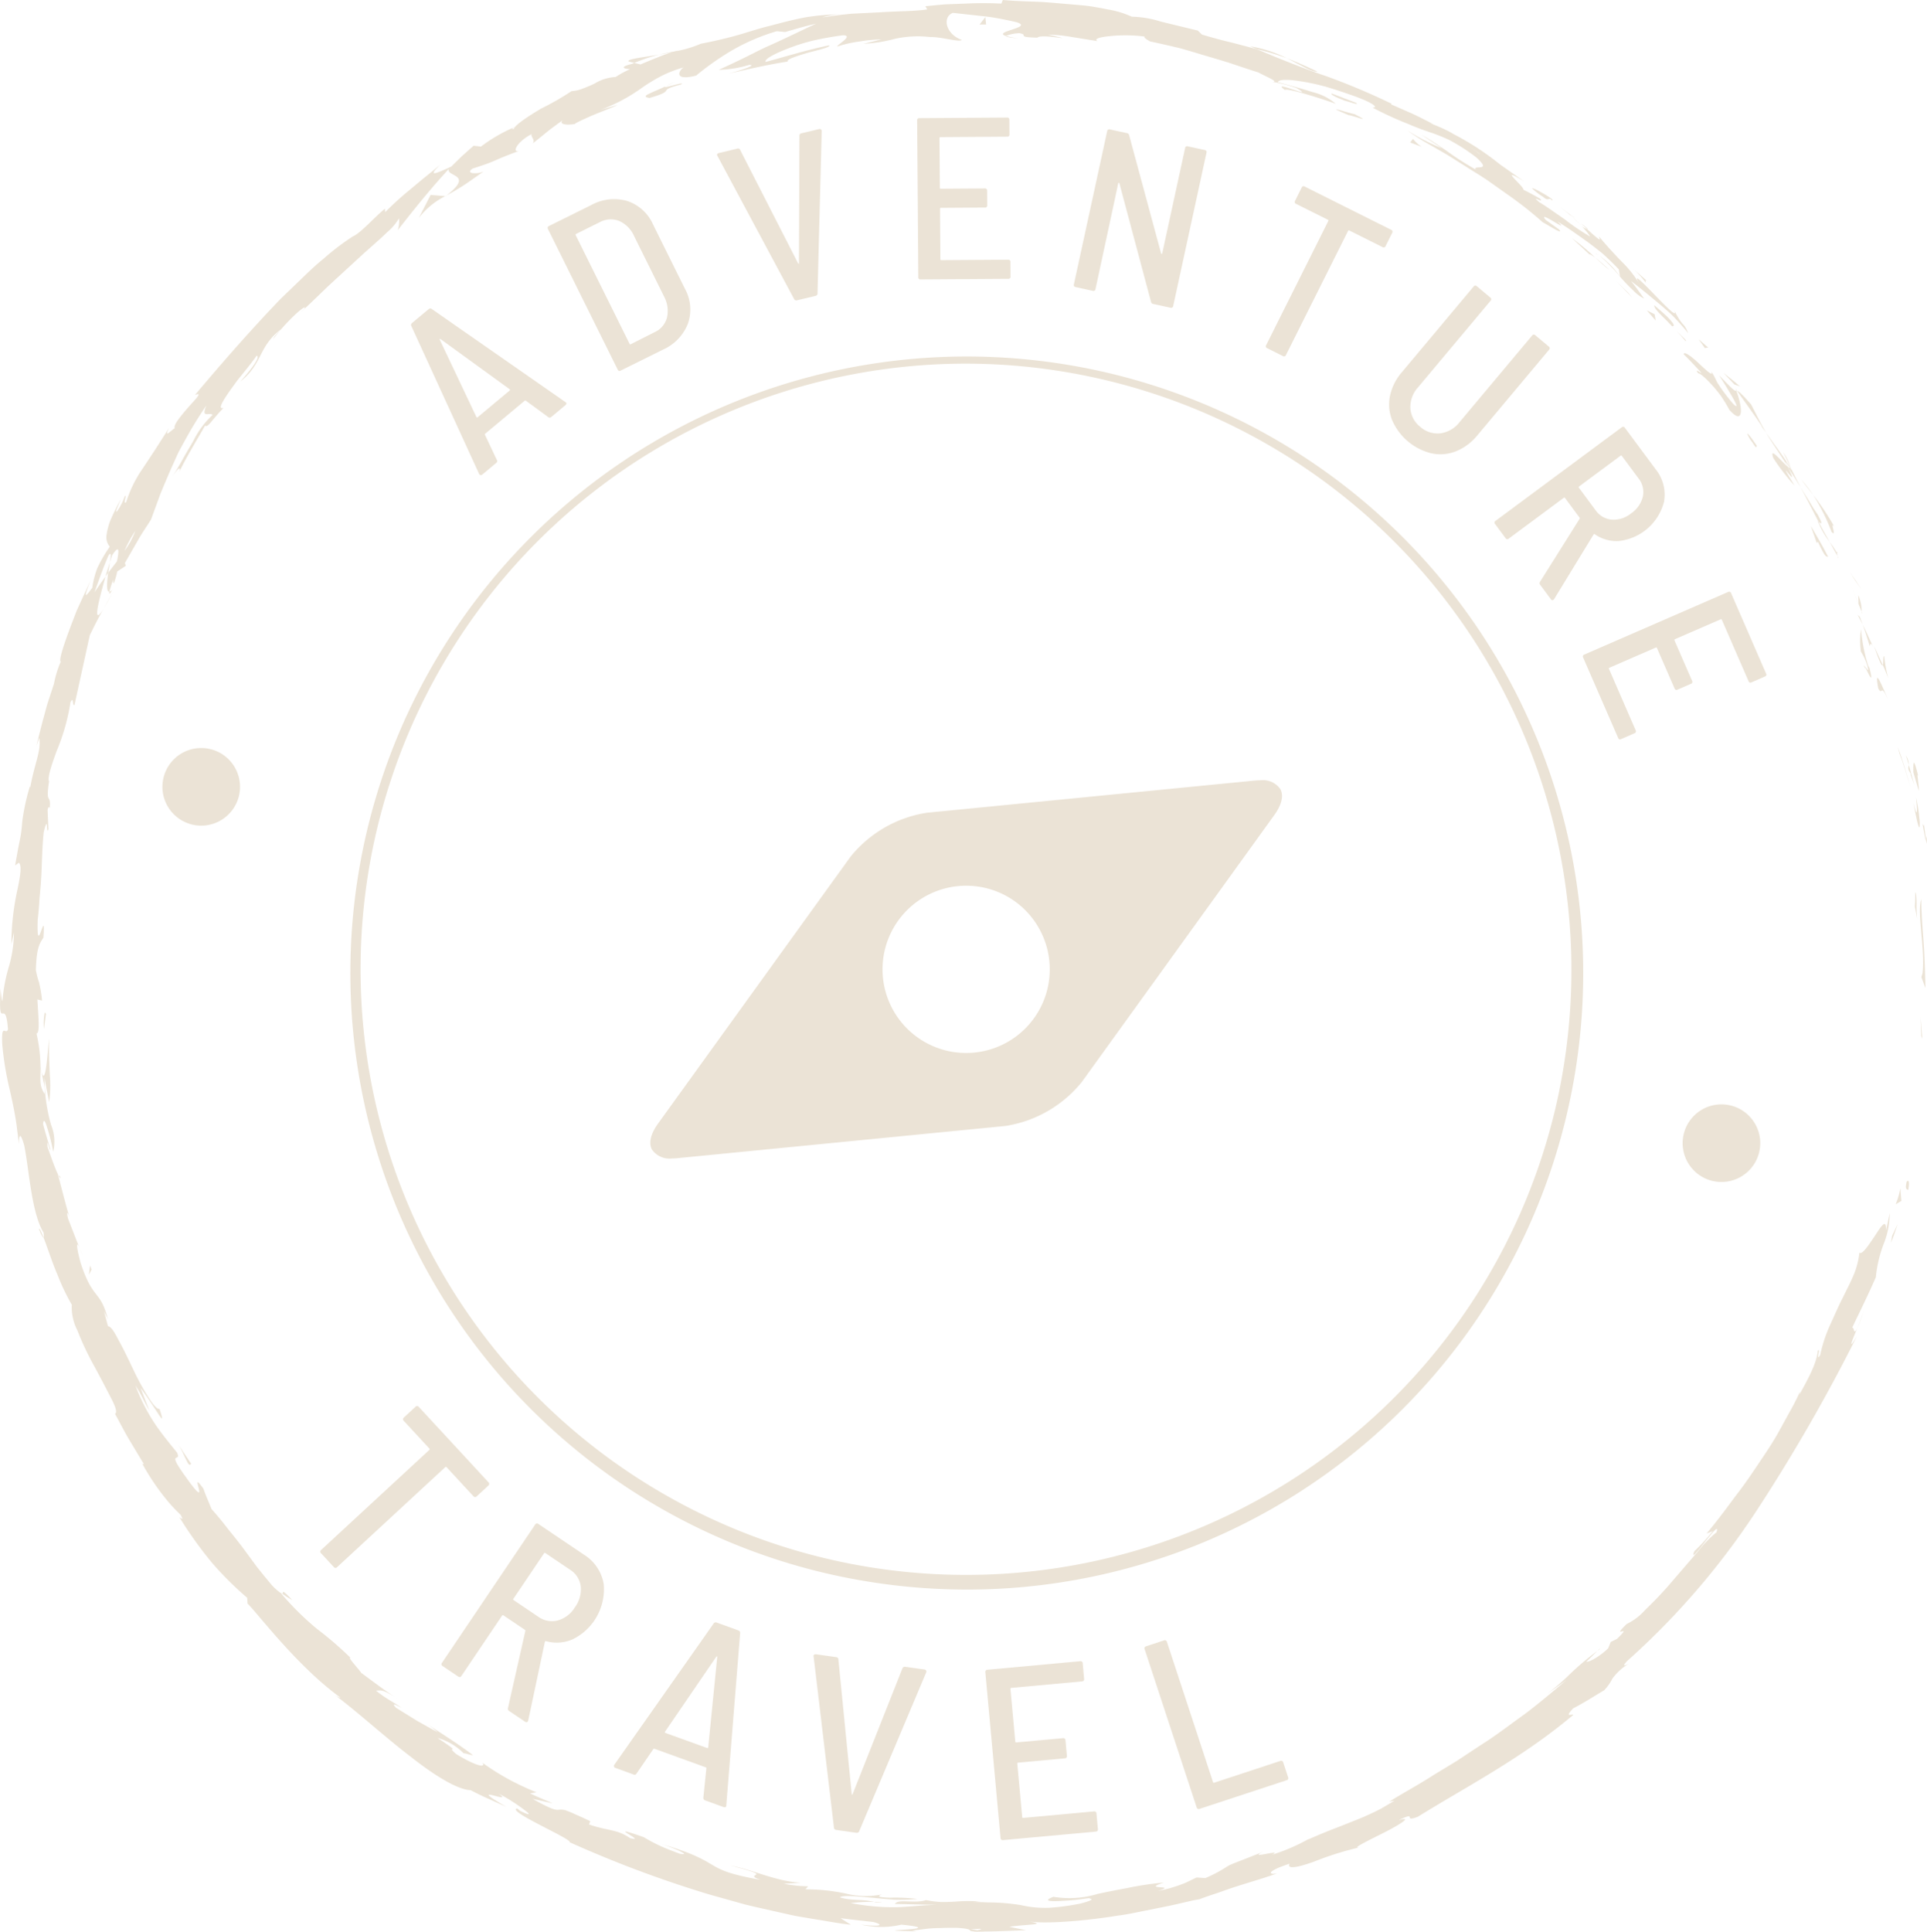 <svg xmlns="http://www.w3.org/2000/svg" width="219.211" height="219.725" viewBox="0 0 219.211 219.725"><g id="Group_57" data-name="Group 57" transform="translate(-2776 -5023)" opacity="0.5"><g id="Group_26" data-name="Group 26" transform="translate(2776 5023)"><path id="Path_483" data-name="Path 483" d="M496.352,233.515c-.237.989.174.711.2.874C496.83,232.7,496.256,233.538,496.352,233.515Z" transform="translate(-279.47 -99.024)" fill="#d8c8ad"></path><path id="Path_484" data-name="Path 484" d="M498.383,212.916l.125.305-.214-2.476Z" transform="translate(-279.822 -95.08)" fill="#d8c8ad"></path><path id="Path_485" data-name="Path 485" d="M498.37,194.492c-.524,1.506.442,5.635.145,8.424l-.136.456.47,1.261c-.051-1.694-.08-3.639-.229-5.451S498.364,195.684,498.37,194.492Z" transform="translate(-279.807 -92.241)" fill="#d8c8ad"></path><path id="Path_486" data-name="Path 486" d="M498.732,184.206c-.151.548-.457-1.77.214,1.951l.006-.359C498.905,185.46,498.841,185,498.732,184.206Z" transform="translate(-279.863 -90.406)" fill="#d8c8ad"></path><path id="Path_487" data-name="Path 487" d="M499.041,186.124c.257,1.643.034-1.1,0,0Z" transform="translate(-279.952 -90.732)" fill="#d8c8ad"></path><path id="Path_488" data-name="Path 488" d="M497.309,176.817l.624,2.108c.045-.474-.3-2.4-.066-1.7C497.321,175.033,497.28,175.521,497.309,176.817Z" transform="translate(-279.648 -88.961)" fill="#d8c8ad"></path><path id="Path_489" data-name="Path 489" d="M496.281,174.711c.123.357.238.717.332,1.082A1.876,1.876,0,0,0,496.281,174.711Z" transform="translate(-279.47 -88.786)" fill="#d8c8ad"></path><path id="Path_490" data-name="Path 490" d="M497.314,178.337l-.643-2.315c-.031.331-.212.4.277,1.066C496.74,176.931,497,177.361,497.314,178.337Z" transform="translate(-279.528 -89.015)" fill="#d8c8ad"></path><path id="Path_491" data-name="Path 491" d="M497.612,180.462c.128,1.221.259,2.795-.288.675.385,2.042.6,2.907.694,2.738a3.332,3.332,0,0,0-.019-1A17.921,17.921,0,0,0,497.612,180.462Z" transform="translate(-279.652 -89.791)" fill="#d8c8ad"></path><path id="Path_492" data-name="Path 492" d="M497.566,193.589c0,.54-.006,1.079-.049,1.62l.262,1.382a14.275,14.275,0,0,1-.064-1.8C497.7,194.109,497.648,193.532,497.566,193.589Z" transform="translate(-279.686 -92.083)" fill="#d8c8ad"></path><path id="Path_493" data-name="Path 493" d="M493.264,161.029c-.164-.087-.072.8-.17,1.005.234.489.429.99.63,1.491A13.715,13.715,0,0,1,493.264,161.029Z" transform="translate(-278.913 -86.395)" fill="#d8c8ad"></path><path id="Path_494" data-name="Path 494" d="M492.881,161.782l-1.006-2.2C492.568,161.615,492.8,161.954,492.881,161.782Z" transform="translate(-278.7 -86.143)" fill="#d8c8ad"></path><path id="Path_495" data-name="Path 495" d="M495.356,174.278c.493,1.231.829,2.5,1.25,3.759-.453-1.51-.883-3.019-1.439-4.493Z" transform="translate(-279.276 -88.582)" fill="#d8c8ad"></path><path id="Path_496" data-name="Path 496" d="M489.15,150.376c.275.38.528.77.794,1.156l-.666-1.048-.716-1.02Z" transform="translate(-278.122 -84.376)" fill="#d8c8ad"></path><path id="Path_497" data-name="Path 497" d="M485.586,142.992c.688.793-.286-1.421.346-.535a30.54,30.54,0,0,0-2.438-3.667A23.016,23.016,0,0,1,485.586,142.992Z" transform="translate(-277.237 -82.512)" fill="#d8c8ad"></path><path id="Path_498" data-name="Path 498" d="M481.89,136.705c.394.557.839,1.113,1.324,1.721A19.6,19.6,0,0,0,481.89,136.705Z" transform="translate(-276.956 -82.148)" fill="#d8c8ad"></path><path id="Path_499" data-name="Path 499" d="M490.106,154.506a4.815,4.815,0,0,0-.387-1.893l.034,1.014Z" transform="translate(-278.324 -84.926)" fill="#d8c8ad"></path><path id="Path_500" data-name="Path 500" d="M489.6,153.473l0-.035-.757-1.9Z" transform="translate(-278.171 -84.738)" fill="#d8c8ad"></path><path id="Path_501" data-name="Path 501" d="M490.277,155.129c-.032-.082-.057-.142-.089-.222A.255.255,0,0,0,490.277,155.129Z" transform="translate(-278.406 -85.327)" fill="#d8c8ad"></path><path id="Path_502" data-name="Path 502" d="M493.559,166.462c-.6-1.3-1.637-4.031-1.111-1.231C492.969,166.124,492.666,164.517,493.559,166.462Z" transform="translate(-278.776 -86.918)" fill="#d8c8ad"></path><path id="Path_503" data-name="Path 503" d="M490.337,156.687c.3.8.527,1.616.792,2.422.071-.078.045-.559.371.067C491.109,158.346,490.755,157.5,490.337,156.687Z" transform="translate(-278.432 -85.638)" fill="#d8c8ad"></path><path id="Path_504" data-name="Path 504" d="M489.639,155.338l.576,1.113-.33-.885Z" transform="translate(-278.31 -85.402)" fill="#d8c8ad"></path><path id="Path_505" data-name="Path 505" d="M483.73,140.882c-.325-.453-.631-.945-.938-1.474l-1.017-1.649c.7,1.282,1.37,2.639,2.033,3.912C484,141.8,484.472,142.267,483.73,140.882Z" transform="translate(-276.937 -82.332)" fill="#d8c8ad"></path><path id="Path_506" data-name="Path 506" d="M486.972,147.441l-.122-.214C486.886,147.377,486.929,147.49,486.972,147.441Z" transform="translate(-277.823 -83.986)" fill="#d8c8ad"></path><path id="Path_507" data-name="Path 507" d="M472.815,124.182l.075.214a.517.517,0,0,1,.078,0Z" transform="translate(-275.371 -79.961)" fill="#d8c8ad"></path><path id="Path_508" data-name="Path 508" d="M484.28,142.74a9.309,9.309,0,0,0,1.219,2.05c-.414-.712-.839-1.472-1.275-2.3C484.137,142.436,484.1,142.436,484.28,142.74Z" transform="translate(-277.351 -83.154)" fill="#d8c8ad"></path><path id="Path_509" data-name="Path 509" d="M479.36,132.909c.257.518.555,1.1.843,1.722A5.826,5.826,0,0,0,479.36,132.909Z" transform="translate(-276.515 -81.485)" fill="#d8c8ad"></path><path id="Path_510" data-name="Path 510" d="M486.766,146.742l.084.143C486.765,146.525,486.751,146.582,486.766,146.742Z" transform="translate(-277.807 -83.879)" fill="#d8c8ad"></path><path id="Path_511" data-name="Path 511" d="M486.6,146.509c-.286-.491-.551-.857-.811-1.226.31.592.605,1.139.88,1.6A2.69,2.69,0,0,1,486.6,146.509Z" transform="translate(-277.637 -83.646)" fill="#d8c8ad"></path><path id="Path_512" data-name="Path 512" d="M467.288,121.559c.186-.029.781.463,1.488,1.231a15.124,15.124,0,0,1,1.1,1.33,16.463,16.463,0,0,1,.973,1.6c1.612,1.808,1.571-.081.792-2.181-.169.033-.229.072-1.963-1.765.466.762,3,4.707,1.524,3.171a23.922,23.922,0,0,1-1.673-2.242c-.234-.408-.3-.675-.739-1.359.269.662-.506-.069-1.344-.843-.821-.791-1.8-1.541-1.782-1.085.7.66,1.339,1.381,2,2.084C467.622,121.6,466.855,120.882,467.288,121.559Z" transform="translate(-274.122 -79.104)" fill="#d8c8ad"></path><path id="Path_513" data-name="Path 513" d="M475.7,128.366l.6.847c-.587-1.034-.98-1.79-1.694-3.206-1.148-1.312-1.455-1.529-1.612-1.56.978,1.4,2,2.764,2.939,4.189Z" transform="translate(-275.404 -80.007)" fill="#d8c8ad"></path><path id="Path_514" data-name="Path 514" d="M479.531,134.145c-.688-.534-2.216-2.5-1.7-1.031a24.017,24.017,0,0,0,2.421,3.132c-2.561-4.182.886,1.116-.74-2.048.542.8,1,1.543,1.428,2.244-.412-.787-.8-1.551-1.151-2.28l.038.109.012.02-.007,0c.069.206.082.281-.018.061-.012-.012-.043-.063-.058-.085a.533.533,0,0,1-.227-.122c-.66-1.267-.036-.241.227.122.024,0,.058.03.076.024l-.006-.018c-.874-1.395-1.888-2.7-2.823-4.05C477.524,131.131,478.29,132.189,479.531,134.145Z" transform="translate(-276.104 -81.015)" fill="#d8c8ad"></path><path id="Path_515" data-name="Path 515" d="M490.623,162.689c-.021-.152.006-.154.026-.172C490.5,162.234,490.435,162.132,490.623,162.689Z" transform="translate(-278.462 -86.616)" fill="#d8c8ad"></path><path id="Path_516" data-name="Path 516" d="M490.068,159.863a6.333,6.333,0,0,1,.745,1.643c.232.974-.163.05-.256.137.328.617,1.02,2.217.49.1l-.161-.309a18.707,18.707,0,0,1-.805-4.12A8.378,8.378,0,0,0,490.068,159.863Z" transform="translate(-278.37 -85.743)" fill="#d8c8ad"></path><path id="Path_517" data-name="Path 517" d="M485.159,146.619c-.6-1.217-1.308-2.379-1.987-3.554l.688,1.971.116-.176C484.942,146.957,484.9,146.426,485.159,146.619Z" transform="translate(-277.18 -83.259)" fill="#d8c8ad"></path><path id="Path_518" data-name="Path 518" d="M472.385,123.309l.62.215c-.593-.548-1.259-1.037-1.883-1.552Z" transform="translate(-275.076 -79.575)" fill="#d8c8ad"></path><path id="Path_519" data-name="Path 519" d="M468.419,118.355l.373-.055c-.347-.324-.719-.626-1.076-.94Z" transform="translate(-274.481 -78.769)" fill="#d8c8ad"></path><path id="Path_520" data-name="Path 520" d="M244.539,242.582l.425,1.085C244.773,243.151,244.646,242.82,244.539,242.582Z" transform="translate(-235.5 -100.641)" fill="#d8c8ad"></path><path id="Path_521" data-name="Path 521" d="M241.837,232.7l-.207-.165C241.811,232.89,241.913,233.03,241.837,232.7Z" transform="translate(-234.992 -98.885)" fill="#d8c8ad"></path><path id="Path_522" data-name="Path 522" d="M323.7,78.127c-1.755.3-3.785.513-3.456.787l.635.155A19.61,19.61,0,0,1,323.7,78.127Z" transform="translate(-248.716 -71.916)" fill="#d8c8ad"></path><path id="Path_523" data-name="Path 523" d="M248.131,149.7l.3-.418c.073-.428.142-.831.2-1.192C248.483,148.576,248.28,149.111,248.131,149.7Z" transform="translate(-236.127 -84.136)" fill="#d8c8ad"></path><path id="Path_524" data-name="Path 524" d="M248.956,152.12l-1.1,1.971C248.129,153.658,248.486,153.025,248.956,152.12Z" transform="translate(-236.079 -84.84)" fill="#d8c8ad"></path><path id="Path_525" data-name="Path 525" d="M272.466,290.177c.387.258.772.516,1.18.749C272.212,289.38,272.718,290.175,272.466,290.177Z" transform="translate(-240.378 -108.918)" fill="#d8c8ad"></path><path id="Path_526" data-name="Path 526" d="M414.436,80.148c-1.371-.66-2.485-1.138-3.475-1.525C412.611,79.456,413.876,80.257,414.436,80.148Z" transform="translate(-264.568 -72.003)" fill="#d8c8ad"></path><path id="Path_527" data-name="Path 527" d="M238.952,239.971c.274.689.435.97.505.927C239.181,240.189,238.991,239.8,238.952,239.971Z" transform="translate(-234.524 -100.178)" fill="#d8c8ad"></path><path id="Path_528" data-name="Path 528" d="M405.9,76.984l.741.322a30.966,30.966,0,0,1,3.434,1.031A14.229,14.229,0,0,0,405.9,76.984Z" transform="translate(-263.684 -71.717)" fill="#d8c8ad"></path><path id="Path_529" data-name="Path 529" d="M453.754,298.053l.3-.231C454.047,297.76,453.926,297.876,453.754,298.053Z" transform="translate(-272.042 -110.286)" fill="#d8c8ad"></path><path id="Path_530" data-name="Path 530" d="M490.3,251.291c-.152.472-.433,1.228-.695,1.943A20.056,20.056,0,0,0,490.3,251.291Z" transform="translate(-278.305 -102.162)" fill="#d8c8ad"></path><path id="Path_531" data-name="Path 531" d="M450.087,100.231c.9.695.172.073,0,0Z" transform="translate(-271.402 -75.777)" fill="#d8c8ad"></path><path id="Path_532" data-name="Path 532" d="M453.962,105.79c-.208-.124-.38-.2-.456-.158A.892.892,0,0,1,453.962,105.79Z" transform="translate(-271.999 -76.718)" fill="#d8c8ad"></path><path id="Path_533" data-name="Path 533" d="M392.093,76.285,392,76.264C392.308,76.4,392.256,76.375,392.093,76.285Z" transform="translate(-261.256 -71.591)" fill="#d8c8ad"></path><path id="Path_534" data-name="Path 534" d="M451.331,101.491c-.3-.308-.646-.656-1.04-1.018C450.455,100.643,450.767,100.957,451.331,101.491Z" transform="translate(-271.437 -75.819)" fill="#d8c8ad"></path><path id="Path_535" data-name="Path 535" d="M451.47,101.369l.734.669C452.351,102.085,452.279,101.973,451.47,101.369Z" transform="translate(-271.643 -75.976)" fill="#d8c8ad"></path><path id="Path_536" data-name="Path 536" d="M448.553,99.082c.519.391.989.773,1.434,1.148-.162-.155-.224-.227-.168-.2Z" transform="translate(-271.134 -75.576)" fill="#d8c8ad"></path><path id="Path_537" data-name="Path 537" d="M354.054,332.7l.231.058C355.4,332.73,354.917,332.7,354.054,332.7Z" transform="translate(-254.628 -116.382)" fill="#d8c8ad"></path><path id="Path_538" data-name="Path 538" d="M295.006,97.622l.1-.083-.143.078Z" transform="translate(-244.306 -75.307)" fill="#d8c8ad"></path><path id="Path_539" data-name="Path 539" d="M291.311,100.088a8.691,8.691,0,0,1,3.011-2.482c-.553-.045-1.12-.1-1.671-.13Z" transform="translate(-243.669 -75.296)" fill="#d8c8ad"></path><path id="Path_540" data-name="Path 540" d="M250.573,231.041l-.992-2.582c2,2.692,2.966,4.861,2.157,2.389-.29.05-.751-.511-1.3-1.377a28.9,28.9,0,0,1-1.751-3.237c-.574-1.2-1.149-2.4-1.655-3.292-.462-.913-.866-1.518-1.162-1.5l-.467-1.768c.187.484.279.536.463,1.015-.844-3.446-1.728-2.134-3.119-6.494-.423-1.536-.551-2.654-.124-1.655l-1.283-3.308c-.262-1-.014-.8.259.184-.529-1.718-.942-3.469-1.419-5.2l.041.031c-.366-.7-.936-2.371-1.226-3.188-.108-1.382.25.654.319.282-.273-.963-.583-1.924-.829-2.9.056-.629.239-.338.45.361a20.289,20.289,0,0,1,.7,2.814,4.971,4.971,0,0,0-.228-3.042,19.474,19.474,0,0,1-.758-5.389c.145.926.356,1.843.529,2.763a13.546,13.546,0,0,0,.073-3.1c-.04-1.167-.127-2.5-.082-4.084-.135.743-.385,6.407-.972,3.223a18.145,18.145,0,0,0-.457-3.842c.4-.045.221-1.738.1-3.868l.535.128a15.257,15.257,0,0,0-.35-2.08,10.153,10.153,0,0,1-.357-1.382c.059-2.575.462-3.1.854-3.683.3-4.089-.807,2.809-.646-2.054.1-.853.163-1.642.206-2.411.073-.768.141-1.514.184-2.284.1-1.539.092-3.178.289-5.228.55-2.346.255.464.537-.365l-.09-2.17c.091-.514.192-.325.243-.229.155-1.8-.5-.239-.078-3.043-.193-.429.266-1.828.892-3.524a23.323,23.323,0,0,0,1.542-5.474c.4-.779.185.489.461.3l1.738-7.918c.5-1.014.989-2.026,1.561-3-1.346,2.121-.532-.952.228-3.688-.526.735-.98,1.367-1.255,1.8.5-1.411,1-2.828,1.6-4.2.318-.45.281.037.157.789l.248-.791c.882-1.352.787-.468.55.681l-1,1.3c-.145,1.146-.224,2.229.149,2.144a11,11,0,0,1,.443-1.39c-.034.3-.035.5.066.4a7.193,7.193,0,0,0,.374-1.3l.975-.649-.1-.319,1.436-2.5c.466-.839,1.026-1.628,1.533-2.442l1.062-2.9c.394-.952.8-1.928,1.255-2.967l.729-1.611c.267-.551.584-1.1.908-1.689a44.077,44.077,0,0,1,2.345-3.808c-.654,1.56.353.7.709,1.073a10.037,10.037,0,0,0-2.172,2.918c-.367.64-.777,1.312-1.174,2.025s-.81,1.446-1.281,2.152c.984-1.474.983-1.011.817-.585.885-1.821,1.955-3.53,2.957-5.3.132.178.378-.04.721-.452s.829-.984,1.375-1.56c-.693.224-.117-.753.8-2.055.233-.322.483-.668.737-1.021l.824-1.019c.543-.675,1.051-1.321,1.4-1.834.308.065.141.7-1.854,2.947,2.631-2.1,1.986-3.95,4.647-5.964-.5.542-.8.8-.9,1.111a22.721,22.721,0,0,1,2.315-2.6c.822-.794,1.5-1.253,1.222-.83l-.522.514c.892-.832,2-1.893,3.17-3.034l3.647-3.353c1.175-1.083,2.3-2.022,3.1-2.814a6.128,6.128,0,0,0,1.369-1.6,3.07,3.07,0,0,1-.145,1.353c1.84-2.351,3.742-4.73,5.817-6.968-.312.924,2.925.522-.267,3.017.508-.281,1.075-.6,1.756-1.03s1.462-1.006,2.47-1.7c-.726.319-2.155.271-1.253-.338,2.928-.919,1.955-.784,5.432-2.062-1.112.438-.4-1,1.291-1.858-.195.262.569.755.008,1.161l1.855-1.5c.622-.5,1.274-.945,1.915-1.423-.991.645.154.8,1.206.6-.257.02.657-.4,1.771-.9,1.126-.475,2.474-.974,3.028-1.257l-1.911.548a19.559,19.559,0,0,0,4.655-2.485,19.868,19.868,0,0,1,1.843-1.148,13.549,13.549,0,0,1,2.9-1.173c-.56.368-1.14,1.575,1.438.923a31.306,31.306,0,0,1,3.233-2.352,23.07,23.07,0,0,1,5.943-2.695l.943.092c1.166-.333,2.332-.689,3.519-.943-1.072.477-3.076,1.479-5.2,2.436-1.065.457-2.132,1.041-3.142,1.521-1.006.5-1.949.926-2.726,1.288a12.9,12.9,0,0,0,3.46-.562c1.064,0-1.461.76-2.292.981,2.22-.493,4.429-1.02,6.675-1.359-.2-.243,1.051-.631,2.318-1.011,1.276-.328,2.568-.626,2.405-.838-2.444.5-4.83,1.241-7.219,1.888-.208-.242.76-.834,2.4-1.474a22.089,22.089,0,0,1,2.9-.932c1.094-.251,2.288-.472,3.506-.626,1.26.04-.792,1.115-.661,1.283a13.277,13.277,0,0,1,2.547-.577,15.41,15.41,0,0,1,2.454-.229l-2.023.493a17.015,17.015,0,0,0,3.59-.57,12.227,12.227,0,0,1,4.036-.193c1.127-.054,3.357.635,3.547.315-1.822-.64-2.253-2.6-1.005-3.07l3.333.368c.809.081,1.642.217,2.352.361s1.3.261,1.621.357c1.836.6-2.86,1.032-1.29,1.543a4.477,4.477,0,0,1,1.538-.317c1.174.192-.517.443,2.051.511.472-.525,5.2.587,1.25-.352a18.245,18.245,0,0,1,2.642.27l2.946.474c-.44-.253.258-.456,1.394-.567a17.146,17.146,0,0,1,3.98.046c-.175.11.352.409.606.55,1.274.277,2.4.536,3.437.785,1.033.283,1.978.582,2.916.859s1.867.544,2.843.856c.97.333,2,.675,3.153,1.042.389.256,2.55,1.138,1.529,1.053a14.516,14.516,0,0,1,2.748.7c2.528,1.461-3.136-1.087-1.279.229.276-.222,3.782.856,5.786,1.575a6.345,6.345,0,0,0-2.659-1.336c-1.349-.434-2.9-.848-3.927-1.122.11-.331,1.094-.345,2.673-.087a25.735,25.735,0,0,1,2.771.6c1.031.309,2.171.684,3.381,1.118,1.917.711,2.238,1.07,2.213,1.172-.034.119-.448.062-.111.173a39.4,39.4,0,0,0,3.953,1.8c.981.428,1.725.682,2.431.926a19.212,19.212,0,0,1,2.195.879,21.344,21.344,0,0,1,3.054,1.97c1.909,1.71-.376.8-.072,1.372a33.648,33.648,0,0,1-3.4-2.191c-.946-.627-1.769-1.208-2.753-1.744l2.305,1.52a23.685,23.685,0,0,1-3.952-2.044,23.452,23.452,0,0,0,2.516,1.609l2,1.151,2.233,1.406c.773.494,1.586.98,2.375,1.51l2.311,1.636a42.941,42.941,0,0,1,3.992,3.145c.913.513,2.434,1.486,1.872.83l-1.509-1.08c-1.139-1.326,3.081,1.742,1.316.177,1.089.639,2.169,1.42,3.362,2.27.589.433,1.2.9,1.815,1.407.593.537,1.2,1.121,1.809,1.762l.138.821a10.082,10.082,0,0,0-2.309-2.355,19.215,19.215,0,0,1,2.405,2.484c.457.511.934,1.007,1.384,1.428a4.468,4.468,0,0,0,1.264.951c-.494-.668-.968-1.362-1.5-2,1.019.759,2.105,1.671,3.262,2.63.566.491,1.165.98,1.7,1.543s1.061,1.15,1.552,1.767c-.579-1.407-.513-.51-1.582-2.577.832,1.887-5.621-5.813-3.974-3.041a12.706,12.706,0,0,0-2.027-2.549c-.754-.783-1.562-1.636-2.54-2.814-.038.187.6.933-1.366-.848a4.5,4.5,0,0,1-.539-.264l-.129-.125.1.11c-.1-.054-.115-.057.037.04a6.123,6.123,0,0,1,.866,1.067,23.351,23.351,0,0,1-2.852-1.925c-1.146-.792-2.286-1.608-2.907-1.959-1.193-1.016.634.244.063-.418-.615-.359-1.24-.7-1.884-1.012.048-.417-3.076-2.88.095-.947l-2.736-1.915a31.176,31.176,0,0,0-5.311-3.47c-1.341-.838-3.679-1.574-2.34-1.163-.784-.385-1.558-.789-2.348-1.16l-2.4-1.052,0-.1A78.512,78.512,0,0,0,384.5,79.28c-2.6-.881-5.224-1.939-7.956-3.089l-2.691-.711c-1-.234-2.138-.528-3.531-.946l-.471-.455-4.2-1.018a11.728,11.728,0,0,0-3.314-.56,10.792,10.792,0,0,0-2.684-.819c-.587-.121-1.228-.237-1.9-.347s-1.392-.152-2.118-.221c-1.453-.115-2.951-.278-4.337-.322s-2.653-.1-3.637-.191l-.165.41a40.566,40.566,0,0,0-4.083,0l-2.182.081c-.756.05-1.544.139-2.379.216l.221.36c-1.431.232-3.281.191-5.339.332l-3.225.16c-1.107.1-2.237.249-3.365.419a7.366,7.366,0,0,1,2.261-.349,26.4,26.4,0,0,0-4.175.341c-1.392.256-2.772.631-4.136.986-1.369.33-2.686.8-3.986,1.151s-2.572.632-3.791.866a13.009,13.009,0,0,1-2.864.856,2.579,2.579,0,0,0,.287-.106l-.486.141c-.544.087-1.1.2-1.688.351.517-.085,1-.19,1.428-.271-.908.282-2.243.835-3.545,1.385l-.7-.172-.3.12c-1.363.327-.985.548-.183.582a12.389,12.389,0,0,0-1.65.9,5.038,5.038,0,0,0-2.359.729,14.372,14.372,0,0,1-1.345.574,3.851,3.851,0,0,1-1.3.3,30.944,30.944,0,0,1-3.479,1.994c-1.5.9-2.946,1.844-3.109,2.325-.086-.059-.473.1.195-.262a17.977,17.977,0,0,0-3.924,2.255l-.831-.1-1.3,1.157-1.248,1.219c-1.9.873-2.729,1.2-1.209-.256-.963.811-1.652,1.358-2.181,1.788l-1.247,1.044a34.677,34.677,0,0,0-2.87,2.6l-.037-.388c-1.179.957-2.787,2.805-3.67,3.166a28.288,28.288,0,0,0-3.33,2.541c-.728.587-1.484,1.29-2.276,2.058l-2.516,2.421c-3.384,3.493-7.008,7.658-9.819,11.01.906-.378.185.346-.669,1.29-.83.962-1.833,2.125-1.623,2.478-.476.288-1.278,1.22-.635-.056l-1.605,2.511-1.342,2.032a14.139,14.139,0,0,0-1.949,3.926c-.448.336.173-1-.166-.667a6.3,6.3,0,0,1-.862,1.68c-.34.334.15-.664.409-1.332a25.21,25.21,0,0,0-1.2,2.45,7.2,7.2,0,0,0-.4,1.54,1.66,1.66,0,0,0,.354,1.39,16.314,16.314,0,0,0-1.406,2.417,10.114,10.114,0,0,0-.584,2.266c-.512.645-1.249,1.786-.2-.834-.167.36-.5,1.09-.915,1.986l-.657,1.445c-.2.518-.405,1.052-.607,1.576-.791,2.1-1.467,4.057-1.208,4.228a11.806,11.806,0,0,0-.772,2.514l-.673,2.048c-.175.556-.29,1.023-.419,1.485-.252.924-.491,1.845-.907,3.537l.328-.915c.239,1.473-.526,2.845-1.024,5.61l-.047-.091a24.79,24.79,0,0,0-.741,3.167c-.111.653-.139,1-.168,1.34a12.047,12.047,0,0,1-.177,1.321c-.064.319-.143.716-.245,1.227l-.347,1.926.429-.3c.392.343.123,1.718-.253,3.481a29.222,29.222,0,0,0-.6,5.785l.292-1.321a14.2,14.2,0,0,1-.558,3.81,18.464,18.464,0,0,0-.742,3.86c-.047.447-.165-.7-.22-1.319-.282,5.366.542.68.841,4.638-.229.75-.79-.9-.645,1.782a34.34,34.34,0,0,0,.775,4.8c.255,1.094.51,2.257.7,3.377.1.56.176,1.11.232,1.636.074.522.135,1.019.156,1.48.056-.831.116-1.646.63.13.558,2.744.814,7.654,2.2,9.924.045.36.031.506-.017.535.414,1,.926,2.682,1.576,4.2a24.787,24.787,0,0,0,1.654,3.469,5.724,5.724,0,0,0,.626,2.9,33.088,33.088,0,0,0,1.922,4.077c.745,1.359,1.418,2.677,1.921,3.646s.73,1.642.445,1.778c.532.97,1.03,1.959,1.592,2.912l1.71,2.843-.2-.083a26.335,26.335,0,0,0,2.577,3.872,17.344,17.344,0,0,0,1.762,1.922c.5.84-.012.331-.114.3a46.156,46.156,0,0,0,3.709,5.186,37.514,37.514,0,0,0,4,3.975l.048.674c1.025.938,5.587,7.081,10.561,10.676-.076,0-.224-.025-.631-.294,2.739,2.064,5.76,4.837,8.6,7.006,2.8,2.21,5.405,3.792,6.849,3.819,1.321.72,2.729,1.282,4.087,1.919-5.018-2.918,1.07-.146-.893-1.518a20.4,20.4,0,0,1,2.907,1.844c.686.489.787.739-.465.113l-.348-.278c-1.314.274,6.309,3.5,5.975,3.847a131.15,131.15,0,0,0,15.9,5.945L318.3,287.2c1.344.333,2.693.62,4.032.927.672.144,1.336.315,2.01.433l2.018.34c1.346.206,2.676.484,4.019.612-.387-.246-.774-.475-1.154-.748,1.234.181,2.478.293,3.716.443.963.241,1.272.607-1.394.3a10.141,10.141,0,0,0,4.582,0c5.219.524-2.091.593-.49.692l2.192.073-.489-.1c.893-.076,1.381-.177,2.046-.234.333-.03.71-.042,1.2-.048.5-.022,1.108-.031,1.911-.021,2.034.128,1.044.376,1.847.4,0,.043.267.064,1.233.021,1.58-.021,3.159-.1,4.74-.152l-1.916-.387c2.081-.317,4.43-.207,2.225-.62,1.613.3,6.02.021,10.215-.668,1.055-.131,2.082-.367,3.06-.558l2.723-.545c1.637-.361,2.866-.683,3.36-.729.691-.261,1.382-.5,2.087-.724.7-.248,1.4-.5,2.133-.735,1.458-.481,3.019-.9,4.7-1.507-.872.2-1.539-.13,1.373-1.091-.35.688,1.044.394,2.8-.24a35.239,35.239,0,0,1,5.225-1.633c-1.122.232.862-.727,2.684-1.643s3.412-1.93,1.7-1.434c2.318-1.116.327.3,2.182-.384,5.206-3.253,11.849-6.647,17.686-11.591,0-.187-1.131.434,0-.749,1.214-.624,2.346-1.358,3.52-2.055a5.633,5.633,0,0,0,.944-1.343,6.424,6.424,0,0,1,1.876-1.694c-.363.181-.9.448-.214-.285a86.058,86.058,0,0,0,14.743-17.121,199.481,199.481,0,0,0,11.395-19.811c-1.074,1.779-.555.509.051-.933-.461.911-.322-.155-.584-.044.9-1.9,1.845-3.8,2.694-5.743a14.414,14.414,0,0,1,.9-3.813,9.475,9.475,0,0,0,.678-3.473l-.414,1.957c.033-1.37-.515-.553-1.193.5-.712,1.046-1.524,2.333-1.843,2.031a9,9,0,0,1-.614,2.439c-.352.866-.837,1.777-1.311,2.749-.5.963-.931,2.01-1.423,3.064a16.478,16.478,0,0,0-1.113,3.387c-.565.9.123-.931-.267-.487-.138,1.261-.756,2.594-2.081,4.96l.06-.313c-.4.862-.8,1.652-1.217,2.373L436,233.325c-.726,1.322-1.51,2.47-2.3,3.644s-1.588,2.378-2.587,3.66c-.976,1.3-2.022,2.76-3.393,4.39l.7-.264a22.74,22.74,0,0,1-2.087,2.271c-.818,2.039,3.16-4.061,2.513-2.146a13.583,13.583,0,0,0-2.153,2.228l-2.946,3.419a41.841,41.841,0,0,1-3,3.169,6.7,6.7,0,0,1-2.108,1.609c-2.021,1.954.913-.255-1.113,1.7l-.706.344-.294.725a7.966,7.966,0,0,1-1.687,1.256c-.428.232-.7.3-.795.247.352-.276.914-.882,1.26-1.211a31.787,31.787,0,0,0-3.317,2.828,28.381,28.381,0,0,1-2.417,2.072c.73-.526,1.474-1.037,2.2-1.576-1.458,1.244-3,2.555-4.656,3.806-1.685,1.208-3.363,2.512-5.158,3.635l-2.635,1.743-2.653,1.612c-1.718,1.11-3.463,2.04-5.046,3.028l.584-.1c-.611.366-1.131.679-1.592.932s-.872.434-1.231.6c-.719.334-1.264.554-1.828.776l-1.941.769c-.806.3-1.825.715-3.255,1.342l.194-.126a21.967,21.967,0,0,1-4.252,1.845c1.413-.729-2.929.592-1.059-.324-2.853,1.148-3.587,1.371-4.028,1.642a14.956,14.956,0,0,1-2.514,1.338l-.992-.07c-.64.3-.982.5-1.541.718a16.6,16.6,0,0,1-2.866.822c2.464-.752-2.052-.071.691-.964a36.887,36.887,0,0,0-4.272.645c-1.24.23-2.321.441-3.292.656a11.041,11.041,0,0,1-5.012.321c-1.453.566-.039.547,1.543.429,1.585-.082,3.3-.446,2.482-.217.716.035.124.281-.91.548a26.185,26.185,0,0,1-3.558.489,12.109,12.109,0,0,1-3.263-.307c-.651-.1-1.4-.2-2.308-.257-.456-.027-.952-.045-1.5-.046-.546-.027-1.143-.046-1.8-.045.522,0,.556-.059,1.077-.053a17.71,17.71,0,0,0-2.958.012c-.509.026-1.032.049-1.578.042a12.091,12.091,0,0,1-1.708-.218c-1.374.441-3.116-.195-3.554.436l4.832.106c-1.368.012-2.7.175-4.27.258a24.7,24.7,0,0,1-5.578-.466,19.043,19.043,0,0,1,2.654-.127c-1.289-.347-2.549-.1-3.875-.515.234-.271,1.691-.137,3.464.021.886.082,1.85.185,2.776.242a20.053,20.053,0,0,0,2.557-.083,19.627,19.627,0,0,0-3.1-.145c-1.022-.041-1.68-.1-.918-.376a9.083,9.083,0,0,1-3.83-.031,21.269,21.269,0,0,0-4.876-.543l.3-.35a14.676,14.676,0,0,1-2.752-.287l1.925-.118c-2.89-.169-5.334-1.443-8.021-1.962,2.776.726,3.065.907,2.941,1.033s-.669.217.5.6c-7.045-1.245-3.754-1.872-11.339-4.1,1.026.3,3.766,1.446,2.105,1.121-.706-.276-1.535-.565-2.263-.918a17.953,17.953,0,0,1-1.779-.947c-4.95-1.755.613.659-1.57.1-1.518-1.045-2.469-.789-4.671-1.555l.145-.371c-.677-.326-1.212-.569-1.642-.748-.421-.2-.735-.333-.979-.418a1.776,1.776,0,0,0-.885-.141c-.377.038-.69.1-3.06-1.237l2.307.519c-.86-.38-1.741-.725-2.587-1.137.242-.042.476-.072.722-.125a29.968,29.968,0,0,1-3.2-1.5,28.221,28.221,0,0,1-2.95-1.861c.447.608-.708.41-2.989-.994-1.395-1.2,1.037.275-2.109-1.822a6.657,6.657,0,0,1,2.96,1.743c.213-.021.847.233,1.061.215-1.538-1.21-4.038-2.758-5.169-3.521a13.139,13.139,0,0,1,1.157.913c-.8-.445-1.607-.876-2.4-1.337l-2.336-1.446c-.593-.644.025-.321.631,0-.892-.652-1.649-.931-2.915-1.958.53.017.64-.273,2.559.993-1.466-.928-2.835-1.982-4.237-3.008-.182-.323-1.763-2.024-1.174-1.673a40.485,40.485,0,0,0-3.839-3.317,32.422,32.422,0,0,1-4.113-4.065,6.727,6.727,0,0,1-1.056-.943c-.579-.685-1.127-1.364-1.67-2.041l-1.555-2.114c-.529-.711-1.1-1.417-1.7-2.157-.576-.756-1.206-1.527-1.92-2.323-.3-.771-.65-1.509-.914-2.3-1.929-2.71,1.185,3.149-2.037-1.381-2.307-3.2-.394-1.489-.977-2.747-.617-.763-1.486-1.8-2.38-3.074A21.624,21.624,0,0,1,249,228.2C249.657,229.2,250.016,230.073,250.573,231.041ZM238.2,192.066c.079.393.22.978.322,1.539a3.685,3.685,0,0,1,.138,1.4,2.6,2.6,0,0,1-.462-1.269C238.157,193.276,238.2,192.75,238.2,192.066Zm10.777-61.081a9.038,9.038,0,0,1-1.223,2.263A14.55,14.55,0,0,1,248.978,130.985ZM401.961,88.129l-.085-.03C400.391,86.992,400.915,87.391,401.961,88.129Zm3.106,2.24c.347.173.357.112.254-.026a9.352,9.352,0,0,1-1.778-1.128A4.922,4.922,0,0,0,405.067,90.369ZM344.778,290.137l-.744-.106C345.709,289.922,345.241,290.024,344.778,290.137Z" transform="translate(-233.587 -70.602)" fill="#d8c8ad"></path><path id="Path_541" data-name="Path 541" d="M249,151.856a.535.535,0,0,1-.334.228C248.6,152.4,248.672,152.437,249,151.856Z" transform="translate(-236.217 -84.794)" fill="#d8c8ad"></path><path id="Path_542" data-name="Path 542" d="M272.205,290.049l.079.1a.275.275,0,0,0,.136.045Z" transform="translate(-240.332 -108.932)" fill="#d8c8ad"></path><path id="Path_543" data-name="Path 543" d="M373.692,75.83a8.294,8.294,0,0,1-1.459-.284C372.188,75.641,372.53,75.742,373.692,75.83Z" transform="translate(-257.803 -71.466)" fill="#d8c8ad"></path><path id="Path_544" data-name="Path 544" d="M460.446,109.228c-.584-.578-1.224-1.1-1.844-1.637a9.782,9.782,0,0,1,1.508,1.627C460.138,109.113,459.9,108.679,460.446,109.228Z" transform="translate(-272.889 -77.063)" fill="#d8c8ad"></path><path id="Path_545" data-name="Path 545" d="M474.761,131.041c.234.267.413.621.645.885l.1-.182C474.674,130.492,473.977,129.7,474.761,131.041Z" transform="translate(-275.651 -81.037)" fill="#d8c8ad"></path><path id="Path_546" data-name="Path 546" d="M461.605,112.668c-.054.186.206.532.631.979.213.224.468.472.746.74l.846.886-.2-.226c.339.031.18-.267-.229-.732S462.287,113.267,461.605,112.668Z" transform="translate(-273.412 -77.949)" fill="#d8c8ad"></path><path id="Path_547" data-name="Path 547" d="M464.628,116.174c.358.383.719.779,1.047,1.174C465.949,117.376,465.282,116.843,464.628,116.174Z" transform="translate(-273.941 -78.562)" fill="#d8c8ad"></path><path id="Path_548" data-name="Path 548" d="M446.033,97.534c.594.565.664-.03.948.361.492.108-.669-.621-1.488-1.054-.405-.222-.743-.346-.734-.28A7.179,7.179,0,0,0,446.033,97.534Z" transform="translate(-270.471 -75.133)" fill="#d8c8ad"></path><path id="Path_549" data-name="Path 549" d="M461.58,114.536l-.122-.719-.9-.449Z" transform="translate(-273.23 -78.072)" fill="#d8c8ad"></path><path id="Path_550" data-name="Path 550" d="M450.273,103.448l1.987,1.837c.015-.079.3.113.645.362A22.691,22.691,0,0,0,450.273,103.448Z" transform="translate(-271.434 -76.337)" fill="#d8c8ad"></path><path id="Path_551" data-name="Path 551" d="M453.462,106.115c.65.576,1.244,1.151,1.647,1.425C454.759,107.228,454.025,106.53,453.462,106.115Z" transform="translate(-271.991 -76.805)" fill="#d8c8ad"></path><path id="Path_552" data-name="Path 552" d="M458.184,111.272l-.5-.63-1.37-1.322C456.938,109.973,457.6,110.584,458.184,111.272Z" transform="translate(-272.49 -77.365)" fill="#d8c8ad"></path><path id="Path_553" data-name="Path 553" d="M419.916,84.556l-2.757-1.06c-.33.012.373.409,1.4.791C419.248,84.476,420.276,84.859,419.916,84.556Z" transform="translate(-265.636 -72.854)" fill="#d8c8ad"></path><path id="Path_554" data-name="Path 554" d="M429.25,90.639a4.444,4.444,0,0,1-.979-.9l-.319.408Z" transform="translate(-267.535 -73.944)" fill="#d8c8ad"></path><path id="Path_555" data-name="Path 555" d="M419.809,86.2c-.329.013-4.046-1.3-.646.13C419.5,86.3,422.207,87.405,419.809,86.2Z" transform="translate(-265.752 -73.233)" fill="#d8c8ad"></path><path id="Path_556" data-name="Path 556" d="M368.6,73.8l.747,0-.09-.841Z" transform="translate(-257.169 -71.013)" fill="#d8c8ad"></path><path id="Path_557" data-name="Path 557" d="M323.007,83.757c3.288-.942.589-.776,3.6-1.539.7-.459-2.46.624-1.734.2C322.983,83.3,321.922,83.554,323.007,83.757Z" transform="translate(-249.129 -72.611)" fill="#d8c8ad"></path><path id="Path_558" data-name="Path 558" d="M325.356,82.38c.3-.142.622-.3.958-.474A10.59,10.59,0,0,0,325.356,82.38Z" transform="translate(-249.616 -72.576)" fill="#d8c8ad"></path><path id="Path_559" data-name="Path 559" d="M494.218,241.427c.3-.7.52-1.435.778-2.156l-.645,1.351C494.32,240.894,494.262,241.158,494.218,241.427Z" transform="translate(-279.11 -100.062)" fill="#d8c8ad"></path><path id="Path_560" data-name="Path 560" d="M494.867,236.181l.655-.39-.125-1.437A8.176,8.176,0,0,1,494.867,236.181Z" transform="translate(-279.223 -99.204)" fill="#d8c8ad"></path><path id="Path_561" data-name="Path 561" d="M239.869,210.277l-.137-.16a6.182,6.182,0,0,0-.084,1.883Z" transform="translate(-234.642 -94.97)" fill="#d8c8ad"></path><path id="Path_562" data-name="Path 562" d="M246.136,245.461l-.16-.486-.138,1.06Z" transform="translate(-235.726 -101.059)" fill="#d8c8ad"></path><path id="Path_563" data-name="Path 563" d="M259.564,271.74c-.555-.846-1.249-1.816-1.741-2.707C258.988,270.9,259.216,272.287,259.564,271.74Z" transform="translate(-237.82 -105.261)" fill="#d8c8ad"></path></g><path id="Path_564" data-name="Path 564" d="M351.959,259.8a71.029,71.029,0,0,1-16.221-1.887,70.124,70.124,0,1,1,16.221,1.887ZM351.7,120.364a68.882,68.882,0,1,0,67.181,84.6l.8.188-.8-.188a68.969,68.969,0,0,0-67.181-84.6Z" transform="translate(2534.083 4943.995)" fill="#d8c8ad"></path><g id="Group_27" data-name="Group 27" transform="translate(2822.758 5036.369)"><path id="Path_565" data-name="Path 565" d="M305.827,125.452,303.3,123.6c-.034-.04-.084-.032-.152.024l-4.449,3.713a.122.122,0,0,0-.05.144l1.345,2.839a.251.251,0,0,1-.07.366L298.349,132a.24.24,0,0,1-.2.065.237.237,0,0,1-.165-.135l-7.7-16.8a.269.269,0,0,1,.07-.366l1.893-1.58a.269.269,0,0,1,.372,0l15.17,10.563.071.044c.089.107.067.218-.067.329l-1.59,1.327A.27.27,0,0,1,305.827,125.452Zm-8.1.051a.124.124,0,0,0,.1-.029l3.623-3.024a.124.124,0,0,0,.045-.089c0-.037-.007-.056-.031-.059l-7.881-5.718c-.035-.016-.061-.018-.074-.007s-.016.036-.006.073l4.176,8.81Q297.669,125.5,297.725,125.5Z" transform="translate(-290.24 -91.396)" fill="#d8c8ad"></path><path id="Path_566" data-name="Path 566" d="M317.034,117.421l-7.924-15.973a.232.232,0,0,1,.118-.352L314,98.731a5.406,5.406,0,0,1,4.106-.485,4.876,4.876,0,0,1,2.946,2.665l3.636,7.329a4.87,4.87,0,0,1,.339,3.959,5.4,5.4,0,0,1-2.87,2.975l-4.769,2.365A.232.232,0,0,1,317.034,117.421Zm1.5-2.88,2.689-1.363a2.532,2.532,0,0,0,1.419-1.655,3.455,3.455,0,0,0-.327-2.4l-3.4-6.859a3.362,3.362,0,0,0-1.713-1.741,2.605,2.605,0,0,0-2.21.145L312.31,102a.092.092,0,0,0-.048.14l6.13,12.356A.093.093,0,0,0,318.533,114.541Z" transform="translate(-293.529 -88.762)" fill="#d8c8ad"></path><path id="Path_567" data-name="Path 567" d="M341.174,107.7l-8.707-16.253-.045-.07c-.032-.135.036-.224.206-.265l2.091-.5a.251.251,0,0,1,.336.163l6.58,12.879c.03.047.053.069.07.064s.027-.033.032-.088l.051-14.462a.269.269,0,0,1,.225-.3l2.015-.481a.243.243,0,0,1,.209.031.239.239,0,0,1,.087.195l-.475,18.446a.269.269,0,0,1-.226.3l-2.116.505A.27.27,0,0,1,341.174,107.7Z" transform="translate(-297.606 -87.075)" fill="#d8c8ad"></path><path id="Path_568" data-name="Path 568" d="M370.243,88.976l-7.6.052a.093.093,0,0,0-.1.106l.039,5.663a.092.092,0,0,0,.106.1l5.008-.034a.233.233,0,0,1,.265.26l.011,1.652a.232.232,0,0,1-.261.264l-5.007.034a.093.093,0,0,0-.1.106l.04,5.743a.092.092,0,0,0,.1.1l7.6-.052a.232.232,0,0,1,.264.26l.011,1.652a.232.232,0,0,1-.26.264l-9.963.068a.231.231,0,0,1-.264-.26L360,87.132a.232.232,0,0,1,.262-.263l9.964-.068a.232.232,0,0,1,.264.26l.012,1.652A.232.232,0,0,1,370.243,88.976Z" transform="translate(-302.425 -86.8)" fill="#d8c8ad"></path><path id="Path_569" data-name="Path 569" d="M381.6,106.058l3.786-17.424a.232.232,0,0,1,.312-.2l1.921.418a.31.31,0,0,1,.269.246l3.63,13.427a.14.14,0,0,0,.078.071c.026.006.044-.017.055-.069l2.6-11.967a.231.231,0,0,1,.312-.2l1.921.417a.232.232,0,0,1,.2.312L392.9,108.513a.232.232,0,0,1-.312.2l-1.947-.423a.308.308,0,0,1-.269-.246l-3.593-13.473a.148.148,0,0,0-.078-.071c-.026-.006-.044.017-.055.069l-2.586,12.023a.232.232,0,0,1-.312.2l-1.947-.423A.232.232,0,0,1,381.6,106.058Z" transform="translate(-306.195 -87.083)" fill="#d8c8ad"></path><path id="Path_570" data-name="Path 570" d="M422.432,101.572l-.751,1.5a.232.232,0,0,1-.352.117l-3.776-1.89a.093.093,0,0,0-.14.047l-7.065,14.116a.232.232,0,0,1-.352.117l-1.782-.892a.231.231,0,0,1-.117-.352l7.065-14.116a.092.092,0,0,0-.046-.141L411.5,98.273a.232.232,0,0,1-.117-.352l.751-1.5a.232.232,0,0,1,.352-.117l9.825,4.917A.233.233,0,0,1,422.432,101.572Z" transform="translate(-310.818 -88.453)" fill="#d8c8ad"></path><path id="Path_571" data-name="Path 571" d="M425.393,125.271a4.843,4.843,0,0,1-.244-2.77,6.055,6.055,0,0,1,1.363-2.707l8.151-9.728a.232.232,0,0,1,.37-.032l1.527,1.28a.232.232,0,0,1,.033.369l-8.253,9.849a3.314,3.314,0,0,0-.871,2.365,2.9,2.9,0,0,0,1.117,2.117,2.935,2.935,0,0,0,2.3.746,3.321,3.321,0,0,0,2.178-1.271l8.253-9.849a.231.231,0,0,1,.369-.032l1.527,1.28a.231.231,0,0,1,.033.369l-8.151,9.728a6.051,6.051,0,0,1-2.427,1.814,4.84,4.84,0,0,1-2.771.244,6.554,6.554,0,0,1-4.5-3.773Z" transform="translate(-313.786 -90.845)" fill="#d8c8ad"></path><path id="Path_572" data-name="Path 572" d="M444.765,147.03l4.492-7.149a.1.1,0,0,0,0-.131l-1.655-2.233a.093.093,0,0,0-.147-.022l-6.257,4.638a.232.232,0,0,1-.366-.055l-1.186-1.6a.231.231,0,0,1,.054-.367l14.344-10.635a.231.231,0,0,1,.366.054l3.5,4.718a4.6,4.6,0,0,1,.95,3.7,5.977,5.977,0,0,1-5.133,4.458,4.283,4.283,0,0,1-2.744-.773c-.045-.031-.09-.019-.136.036l-4.482,7.338-.069.083c-.111.084-.215.062-.309-.064l-1.218-1.643A.289.289,0,0,1,444.765,147.03Zm9.158-14.329-4.719,3.5a.093.093,0,0,0-.022.147l1.889,2.549a2.514,2.514,0,0,0,1.828,1.077,3.137,3.137,0,0,0,2.2-.7,3.262,3.262,0,0,0,1.353-1.917,2.483,2.483,0,0,0-.5-2.08l-1.89-2.549A.092.092,0,0,0,453.923,132.7Z" transform="translate(-316.324 -94.242)" fill="#d8c8ad"></path><path id="Path_573" data-name="Path 573" d="M470.6,162.309l-3.035-6.972a.093.093,0,0,0-.138-.054l-5.193,2.26a.092.092,0,0,0-.054.138l2,4.593a.233.233,0,0,1-.135.345l-1.515.659a.232.232,0,0,1-.345-.135l-2-4.593a.092.092,0,0,0-.138-.054l-5.266,2.291a.093.093,0,0,0-.054.139l3.034,6.972a.232.232,0,0,1-.135.346l-1.515.659a.232.232,0,0,1-.345-.135l-3.976-9.136a.231.231,0,0,1,.136-.345l16.349-7.115a.232.232,0,0,1,.345.136l3.976,9.136a.231.231,0,0,1-.135.345l-1.514.659A.231.231,0,0,1,470.6,162.309Z" transform="translate(-318.451 -98.212)" fill="#d8c8ad"></path></g><g id="Group_28" data-name="Group 28" transform="translate(2812.435 5182.918)"><path id="Path_574" data-name="Path 574" d="M296.842,273.419l-1.307,1.207a.245.245,0,0,1-.393-.016l-3.04-3.287a.1.1,0,0,0-.157-.007l-12.294,11.364a.246.246,0,0,1-.394-.016l-1.434-1.552a.245.245,0,0,1,.015-.393l12.294-11.364a.1.1,0,0,0,.007-.158l-2.907-3.145a.244.244,0,0,1,.015-.392l1.307-1.209a.245.245,0,0,1,.393.017l7.909,8.556A.247.247,0,0,1,296.842,273.419Z" transform="translate(-277.732 -264.363)" fill="#d8c8ad"></path><path id="Path_575" data-name="Path 575" d="M302.009,301.509l1.966-8.737a.111.111,0,0,0-.046-.132l-2.444-1.647a.1.1,0,0,0-.154.031l-4.617,6.849a.245.245,0,0,1-.385.075l-1.753-1.181a.246.246,0,0,1-.075-.386l10.585-15.7a.246.246,0,0,1,.386-.075l5.166,3.482a4.877,4.877,0,0,1,2.258,3.367,6.343,6.343,0,0,1-3.556,6.273,4.546,4.546,0,0,1-3.017.2c-.056-.016-.1.012-.124.084l-1.889,8.923-.038.107c-.084.124-.194.138-.333.045l-1.8-1.212A.3.3,0,0,1,302.009,301.509Zm4.094-17.566-3.482,5.165a.1.1,0,0,0,.03.154l2.791,1.882a2.661,2.661,0,0,0,2.207.431,3.326,3.326,0,0,0,1.955-1.482,3.461,3.461,0,0,0,.676-2.4,2.636,2.636,0,0,0-1.232-1.9l-2.79-1.881A.1.1,0,0,0,306.1,283.943Z" transform="translate(-280.65 -267.188)" fill="#d8c8ad"></path><path id="Path_576" data-name="Path 576" d="M328.381,314.083l.339-3.308c.019-.052-.015-.094-.1-.125l-5.78-2.091a.128.128,0,0,0-.158.031l-1.883,2.749a.266.266,0,0,1-.373.132l-2.039-.739a.234.234,0,0,1-.131-.373l11.272-16.032a.287.287,0,0,1,.374-.131l2.458.89a.286.286,0,0,1,.2.339l-1.57,19.543,0,.088q-.075.209-.337.115l-2.066-.748A.285.285,0,0,1,328.381,314.083Zm-4.378-7.4a.126.126,0,0,0,.078.072l4.707,1.7a.132.132,0,0,0,.106-.007c.036-.017.047-.036.036-.06l1.027-10.275c0-.041-.017-.065-.033-.072s-.041,0-.072.034l-5.838,8.535C323.991,306.629,323.986,306.652,324,306.688Z" transform="translate(-284.801 -269.569)" fill="#d8c8ad"></path><path id="Path_577" data-name="Path 577" d="M348.038,318.261l-2.306-19.419-.016-.087c.021-.146.123-.207.306-.182l2.259.317q.275.038.268.291l1.511,15.264c.011.057.026.087.044.09s.04-.022.067-.074L355.82,300.2a.287.287,0,0,1,.338-.206l2.176.305a.234.234,0,0,1,.2.338l-7.61,18.029a.285.285,0,0,1-.337.205l-2.286-.32A.285.285,0,0,1,348.038,318.261Z" transform="translate(-289.607 -270.337)" fill="#d8c8ad"></path><path id="Path_578" data-name="Path 578" d="M380.387,301.822l-8.031.737a.1.1,0,0,0-.1.121l.549,5.982a.1.1,0,0,0,.121.1l5.29-.485a.246.246,0,0,1,.3.252l.161,1.745a.246.246,0,0,1-.253.3l-5.29.485a.1.1,0,0,0-.1.121l.556,6.065a.1.1,0,0,0,.12.1l8.031-.737a.247.247,0,0,1,.3.252l.16,1.745a.245.245,0,0,1-.252.3l-10.524.966a.245.245,0,0,1-.3-.251L369.4,300.791a.246.246,0,0,1,.252-.3l10.524-.966a.246.246,0,0,1,.3.252l.159,1.745A.245.245,0,0,1,380.387,301.822Z" transform="translate(-293.743 -270.503)" fill="#d8c8ad"></path><path id="Path_579" data-name="Path 579" d="M397.263,315.634l-5.908-17.965a.245.245,0,0,1,.177-.351l2.008-.661a.246.246,0,0,1,.351.177l5.238,15.931a.1.1,0,0,0,.141.071l7.5-2.467a.246.246,0,0,1,.351.177l.548,1.665a.245.245,0,0,1-.177.351l-9.881,3.249A.245.245,0,0,1,397.263,315.634Z" transform="translate(-297.574 -270)" fill="#d8c8ad"></path></g><path id="Subtraction_1" data-name="Subtraction 1" d="M2.5,43.007A2.432,2.432,0,0,1,.173,41.981c-.378-.739-.13-1.779.7-2.927L22.781,8.685A13.891,13.891,0,0,1,31.468,3.69L68.736.032c.218-.021.43-.032.63-.032a2.43,2.43,0,0,1,2.323,1.025c.378.739.13,1.779-.7,2.928L49.081,34.322a13.89,13.89,0,0,1-8.687,4.994L3.126,42.975C2.908,43,2.7,43.007,2.5,43.007ZM35.923,11.993a9.51,9.51,0,1,0,8.09,4.5A9.487,9.487,0,0,0,35.923,11.993Z" transform="translate(2849.977 5111.747)" fill="#d8c8ad" stroke="rgba(0,0,0,0)" stroke-miterlimit="10" stroke-width="1"></path><g id="Group_29" data-name="Group 29" transform="translate(2794.475 5108.08)"><path id="Path_581" data-name="Path 581" d="M264.686,179.11A4.415,4.415,0,1,1,261.4,173.8,4.414,4.414,0,0,1,264.686,179.11Z" transform="translate(-255.972 -173.687)" fill="#d8c8ad"></path><path id="Path_582" data-name="Path 582" d="M474.221,228.209a4.415,4.415,0,1,1-3.291-5.305A4.414,4.414,0,0,1,474.221,228.209Z" transform="translate(-292.57 -182.263)" fill="#d8c8ad"></path></g></g></svg>